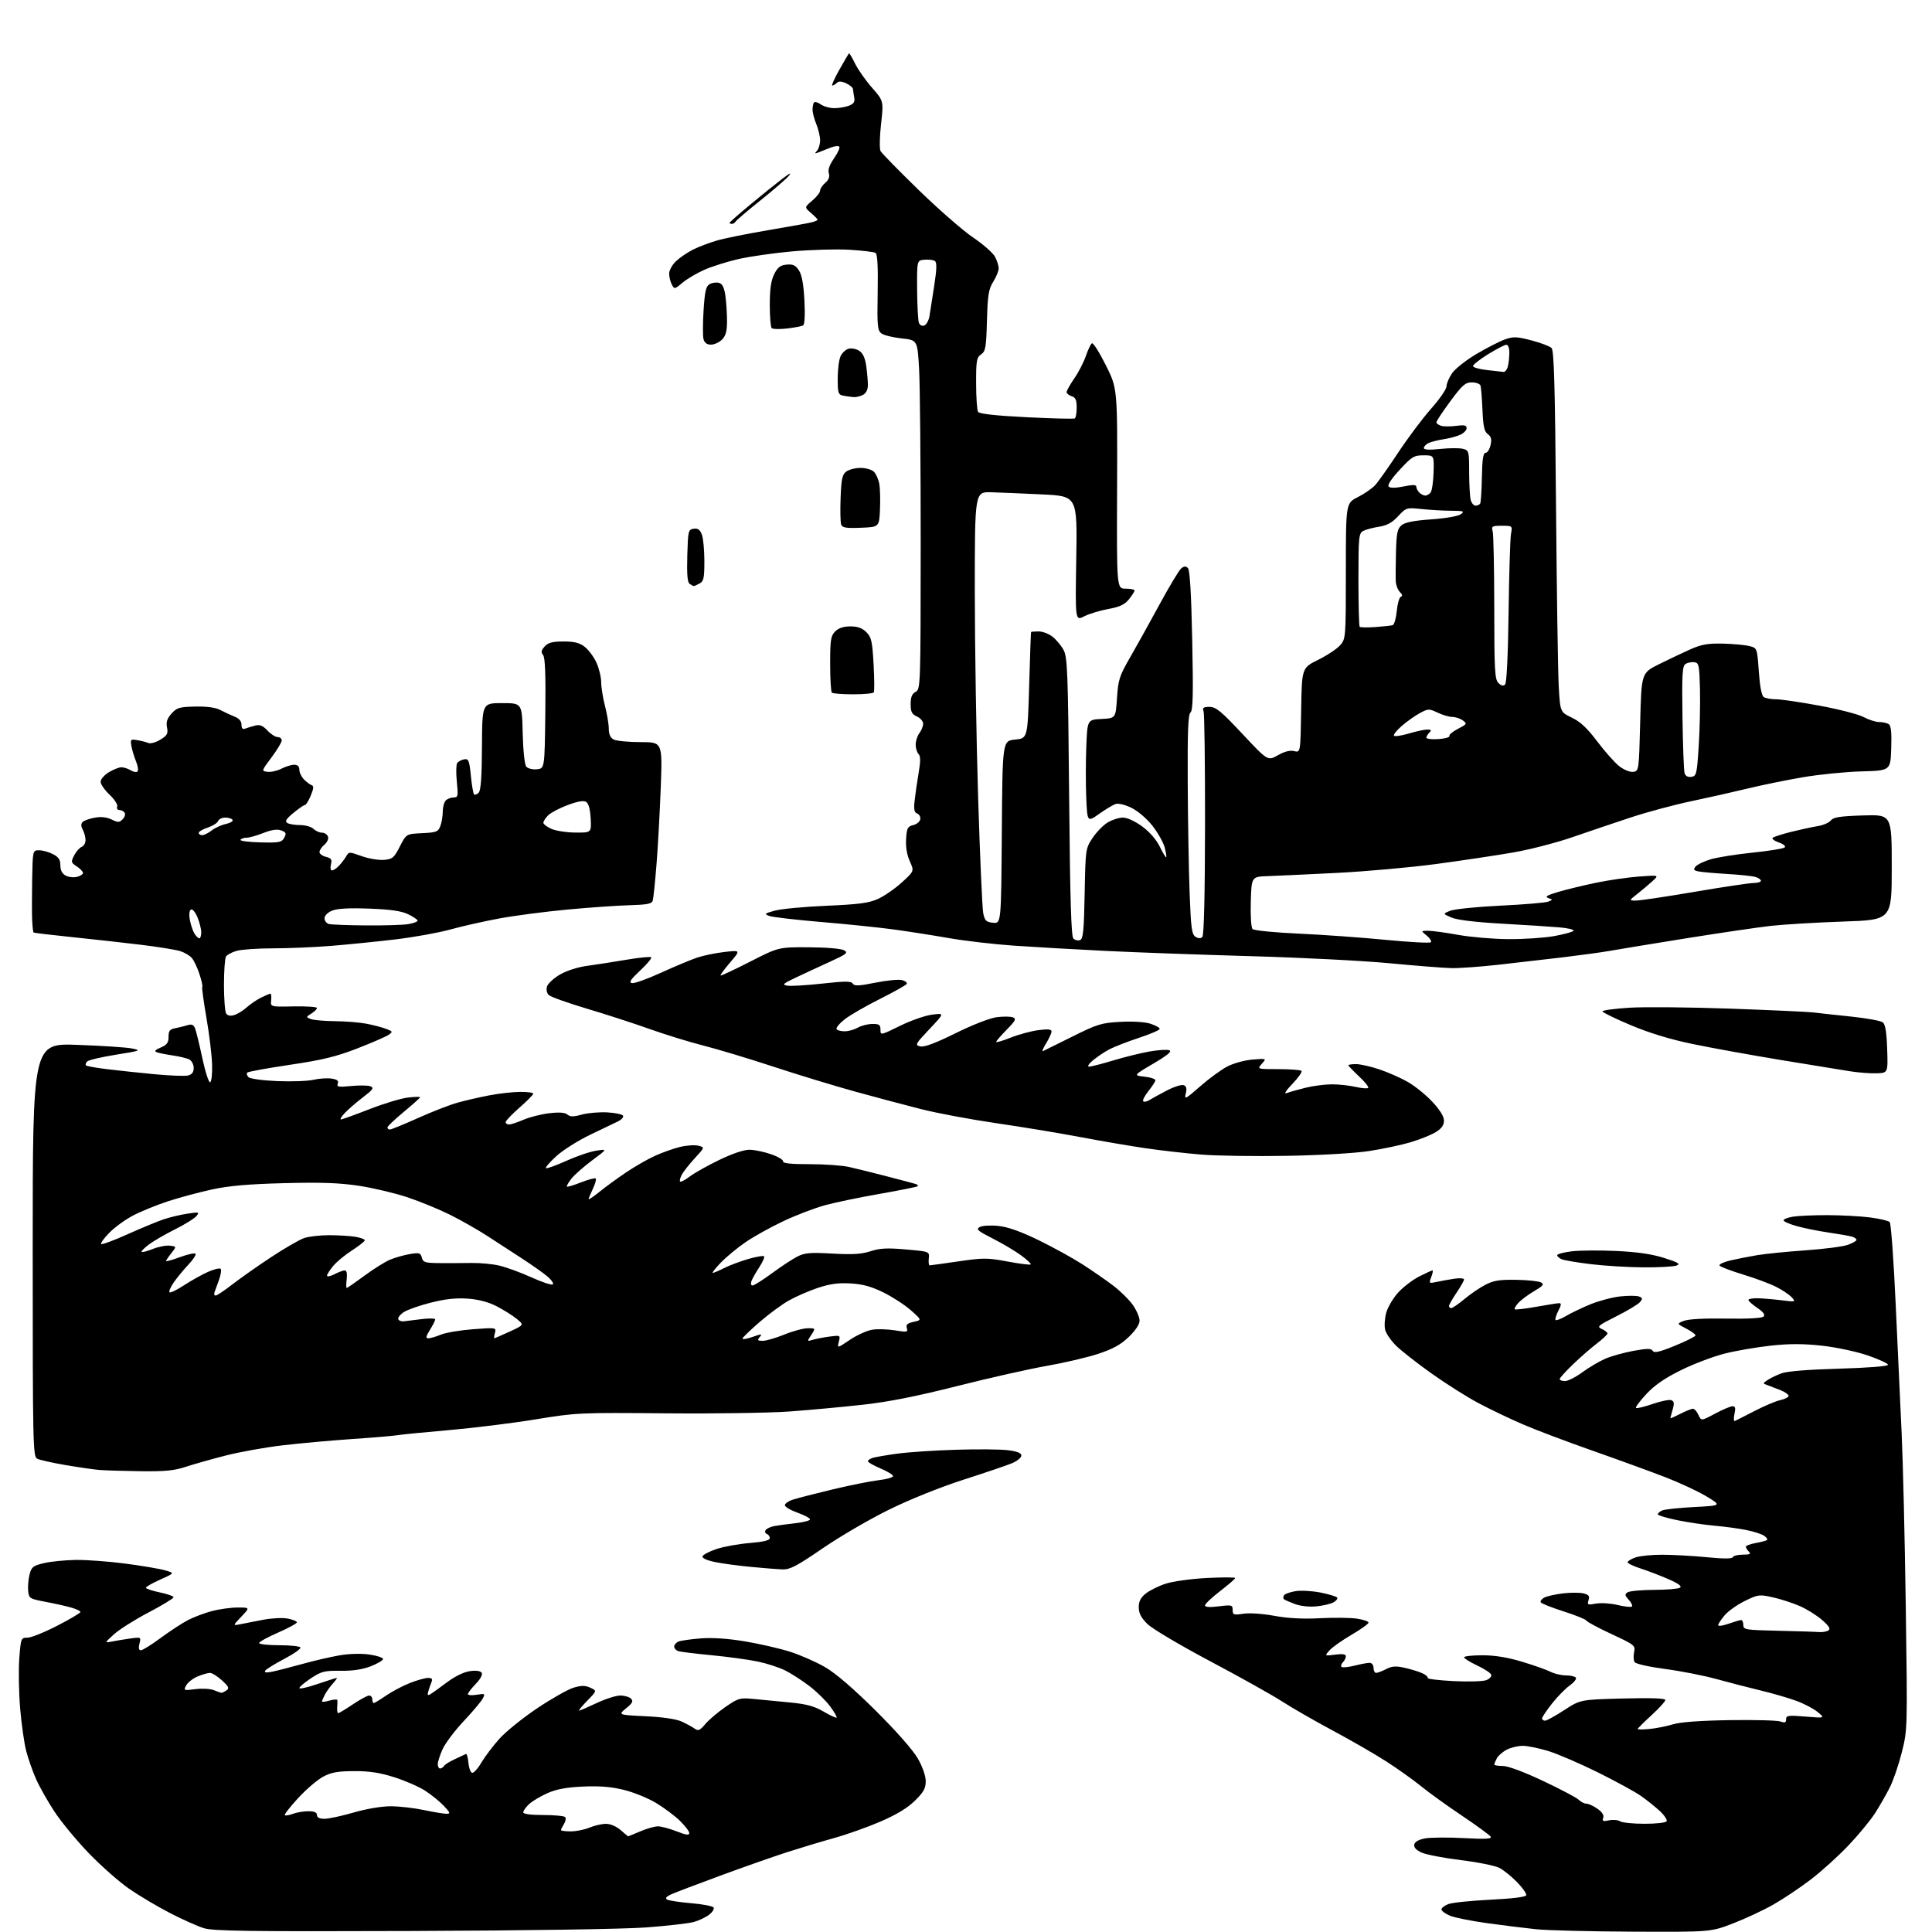 <?xml version="1.0" encoding="UTF-8" standalone="no"?>
<svg 
  version="1.1" 
  xmlns="http://www.w3.org/2000/svg" 
  xmlns:xlink="http://www.w3.org/1999/xlink" 
  xmlns:svg="http://www.w3.org/2000/svg"
  xmlns:rdf="http://www.w3.org/1999/02/22-rdf-syntax-ns#"
  xmlns:cc="http://creativecommons.org/ns#"
  xmlns:dc="http://purl.org/dc/elements/1.1/"
  viewBox="0 0 768 768"
  width="768"
  height="768"
>
<style>svg {background-color: white; }</style>"
<path stroke="none" fill="black" fill-rule="evenodd" d="M163.50,767.60C98.71,767.83 84.74,767.64 81.00,766.47C78.53,765.70 72.46,762.99 67.53,760.44C62.60,757.90 55.32,753.58 51.36,750.84C47.40,748.10 40.18,741.73 35.31,736.68C30.44,731.63 24.28,724.17 21.61,720.09C18.94,716.02 15.66,710.22 14.33,707.20C12.99,704.19 11.24,699.20 10.43,696.11C9.62,693.02 8.53,685.33 8.00,679.00C7.48,672.67 7.33,663.79 7.67,659.25C8.28,651.19 8.35,651.00 10.90,651.01C12.33,651.02 17.66,648.88 22.74,646.26C27.82,643.64 31.98,641.18 31.99,640.79C31.99,640.40 30.31,639.60 28.25,639.02C26.19,638.43 21.58,637.40 18.00,636.73C11.75,635.55 11.49,635.38 11.19,632.35C11.03,630.62 11.28,627.70 11.76,625.85C12.53,622.86 13.16,622.37 17.56,621.35C20.28,620.71 25.96,620.15 30.20,620.10C34.43,620.04 43.21,620.69 49.70,621.54C56.19,622.38 63.30,623.58 65.50,624.20C69.50,625.31 69.50,625.31 63.75,627.88C60.59,629.30 58.00,630.77 58.00,631.15C58.00,631.54 60.48,632.37 63.50,633.00C66.53,633.63 69.00,634.50 69.00,634.94C69.00,635.38 64.52,638.10 59.05,640.98C53.57,643.85 47.38,647.76 45.30,649.67C41.50,653.12 41.50,653.12 44.50,652.53C46.15,652.20 49.44,651.66 51.80,651.33C56.05,650.74 56.10,650.76 55.44,653.36C55.00,655.15 55.18,656.00 56.02,656.00C56.70,656.00 60.24,653.80 63.88,651.10C67.52,648.41 72.39,645.22 74.71,644.02C77.02,642.82 81.30,641.21 84.21,640.43C87.12,639.66 91.73,639.02 94.45,639.01C99.39,639.00 99.39,639.00 95.95,642.63C92.50,646.26 92.50,646.26 95.50,645.66C97.15,645.34 101.24,644.54 104.58,643.89C107.93,643.24 112.32,643.02 114.33,643.40C116.35,643.78 118.00,644.46 118.00,644.91C118.00,645.36 114.62,647.20 110.50,649.00C106.38,650.80 103.00,652.66 103.00,653.14C103.00,653.61 106.57,654.00 110.94,654.00C115.31,654.00 119.13,654.40 119.43,654.88C119.73,655.37 116.85,657.41 113.02,659.42C109.20,661.43 105.78,663.55 105.41,664.14C104.96,664.87 105.83,665.00 108.12,664.54C109.98,664.17 115.33,662.80 120.00,661.50C124.67,660.19 131.43,658.63 135.00,658.02C138.91,657.35 143.65,657.23 146.90,657.71C149.88,658.14 152.28,658.95 152.26,659.50C152.23,660.05 150.02,661.35 147.35,662.38C144.09,663.65 140.16,664.23 135.37,664.17C129.00,664.08 127.74,664.40 123.62,667.13C121.08,668.81 119.00,670.57 119.00,671.03C119.00,671.50 122.23,670.78 126.18,669.44C130.12,668.10 133.57,667.00 133.85,667.00C134.12,667.00 133.43,668.01 132.30,669.25C131.17,670.49 129.74,672.48 129.12,673.68C128.51,674.89 128.00,676.09 128.00,676.36C128.00,676.64 129.35,676.47 131.00,676.00C132.65,675.53 134.05,675.45 134.11,675.82C134.17,676.19 134.14,677.51 134.04,678.75C133.94,679.99 134.13,681.00 134.47,681.00C134.80,681.00 137.42,679.42 140.28,677.50C143.13,675.58 146.04,674.00 146.74,674.00C147.43,674.00 148.00,674.67 148.00,675.50C148.00,676.33 148.26,677.00 148.57,677.00C148.88,677.00 151.08,675.66 153.46,674.03C155.83,672.40 160.09,670.15 162.92,669.03C165.76,667.91 169.01,667.00 170.14,667.00C171.72,667.00 172.04,667.41 171.49,668.75C171.10,669.71 170.53,671.36 170.23,672.41C169.82,673.85 170.03,674.11 171.09,673.47C171.87,673.01 174.84,670.87 177.71,668.72C180.90,666.33 184.43,664.62 186.83,664.30C189.31,663.96 191.01,664.21 191.48,664.97C191.92,665.69 190.96,667.47 189.11,669.38C187.40,671.15 186.00,672.97 186.00,673.43C186.00,673.89 187.58,674.01 189.50,673.69C192.82,673.16 192.94,673.24 191.87,675.24C191.25,676.41 187.85,680.44 184.31,684.20C180.77,687.97 177.02,692.95 175.96,695.27C174.91,697.60 174.03,700.29 174.02,701.25C174.01,702.21 174.42,703.00 174.94,703.00C175.46,703.00 176.16,702.54 176.51,701.98C176.85,701.43 178.79,700.21 180.82,699.29C182.84,698.36 184.81,697.44 185.19,697.24C185.56,697.04 186.01,698.56 186.19,700.61C186.36,702.66 187.01,704.51 187.63,704.72C188.25,704.92 189.91,703.12 191.32,700.72C192.73,698.32 195.98,694.02 198.54,691.16C201.11,688.31 207.88,682.85 213.59,679.03C219.30,675.21 225.78,671.55 227.99,670.88C231.12,669.95 232.59,669.95 234.66,670.89C237.31,672.10 237.31,672.10 233.45,676.05C231.33,678.22 229.87,680.00 230.21,680.00C230.54,680.00 233.67,678.65 237.16,677.00C240.65,675.35 244.87,674.00 246.55,674.00C248.23,674.00 250.16,674.56 250.84,675.24C251.83,676.23 251.43,677.01 248.89,679.09C245.69,681.70 245.69,681.70 256.59,682.23C263.47,682.56 268.79,683.34 271.00,684.35C272.93,685.24 275.25,686.50 276.16,687.17C277.55,688.18 278.23,687.88 280.38,685.33C281.78,683.66 285.38,680.61 288.36,678.55C293.50,675.01 294.10,674.84 299.65,675.37C302.87,675.68 309.35,676.30 314.07,676.76C320.63,677.40 323.74,678.24 327.39,680.38C330.01,681.92 332.34,682.99 332.57,682.77C332.79,682.54 331.63,680.54 329.99,678.31C328.35,676.08 324.65,672.45 321.76,670.24C318.87,668.03 314.54,665.24 312.14,664.04C309.74,662.83 304.79,661.23 301.14,660.47C297.49,659.71 289.32,658.60 283.00,657.99C276.68,657.38 270.71,656.66 269.75,656.38C268.79,656.10 268.00,655.27 268.00,654.54C268.00,653.81 268.79,652.90 269.75,652.53C270.71,652.15 274.70,651.59 278.61,651.28C283.19,650.93 289.42,651.35 296.11,652.47C301.82,653.42 309.88,655.27 314.00,656.57C318.12,657.88 324.43,660.65 328.00,662.72C332.22,665.18 339.27,671.23 348.09,680.00C356.19,688.04 362.96,695.72 364.83,699.00C366.72,702.30 367.98,705.92 367.99,708.04C368.00,710.90 367.17,712.40 363.67,715.83C360.75,718.70 356.32,721.38 350.04,724.09C344.92,726.30 336.63,729.24 331.61,730.64C326.60,732.03 318.23,734.55 313.00,736.23C307.77,737.91 295.85,742.10 286.50,745.54C277.15,748.98 268.25,752.37 266.72,753.07C264.84,753.93 264.34,754.59 265.16,755.10C265.83,755.51 270.13,756.16 274.70,756.55C279.28,756.93 283.31,757.70 283.66,758.26C284.00,758.82 283.21,760.11 281.89,761.13C280.58,762.15 277.84,763.45 275.80,764.02C273.77,764.58 265.22,765.56 256.80,766.19C247.83,766.85 209.23,767.44 163.50,767.60zM649.29,767.87C632.35,767.80 614.90,767.36 610.50,766.89C606.10,766.43 597.38,765.35 591.11,764.48C584.85,763.62 578.21,762.28 576.36,761.51C574.51,760.73 573.00,759.62 573.00,759.03C573.00,758.43 574.24,757.48 575.75,756.90C577.26,756.32 584.76,755.54 592.42,755.17C601.06,754.75 606.48,754.08 606.70,753.40C606.90,752.80 605.27,750.46 603.08,748.21C600.90,745.95 597.72,743.39 596.03,742.52C594.34,741.64 587.45,740.25 580.73,739.43C574.00,738.60 567.01,737.26 565.18,736.45C562.97,735.46 561.97,734.39 562.19,733.25C562.41,732.13 563.92,731.27 566.51,730.79C568.70,730.39 575.63,730.34 581.90,730.67C590.50,731.14 593.12,731.00 592.57,730.12C592.17,729.47 587.05,725.72 581.19,721.79C575.32,717.86 568.05,712.61 565.01,710.14C561.98,707.67 555.78,703.24 551.23,700.30C546.69,697.37 537.11,691.84 529.95,688.01C522.80,684.19 513.70,678.96 509.74,676.40C505.78,673.84 492.85,666.61 481.02,660.34C469.01,653.97 457.99,647.43 456.08,645.53C453.60,643.06 452.67,641.25 452.67,638.91C452.67,636.57 453.44,635.06 455.46,633.45C457.00,632.22 460.56,630.46 463.38,629.54C466.22,628.61 473.51,627.60 479.75,627.28C485.94,626.96 491.00,626.97 491.00,627.29C491.00,627.62 488.30,629.96 485.00,632.50C481.70,635.04 479.00,637.59 479.00,638.17C479.00,638.87 480.87,639.00 484.50,638.54C489.66,637.90 490.00,637.99 490.00,639.99C490.00,641.93 490.38,642.07 494.28,641.48C496.72,641.11 501.98,641.47 506.53,642.31C511.87,643.30 517.85,643.62 524.65,643.27C530.23,642.98 536.87,643.05 539.40,643.43C541.93,643.81 544.00,644.53 544.00,645.02C544.00,645.51 540.96,647.69 537.24,649.86C533.53,652.03 529.59,654.81 528.49,656.05C526.50,658.29 526.50,658.29 530.75,657.74C533.70,657.36 535.00,657.56 535.00,658.40C535.00,659.06 534.47,660.13 533.82,660.78C533.17,661.43 532.92,662.26 533.28,662.61C533.63,662.97 535.94,662.75 538.40,662.13C540.87,661.51 543.59,661.00 544.44,661.00C545.33,661.00 546.00,661.86 546.00,663.00C546.00,664.10 546.47,665.00 547.05,665.00C547.63,665.00 549.41,664.32 551.02,663.49C553.32,662.30 554.89,662.19 558.40,662.98C560.85,663.53 564.00,664.50 565.39,665.13C566.79,665.77 567.74,666.61 567.50,667.00C567.26,667.40 571.86,667.96 577.72,668.26C583.59,668.56 589.46,668.40 590.77,667.90C592.09,667.40 592.99,666.43 592.79,665.74C592.58,665.06 590.07,663.40 587.21,662.06C584.34,660.72 582.00,659.25 582.00,658.81C582.00,658.36 585.26,658.00 589.25,658.00C594.15,657.99 599.25,658.82 605.00,660.55C609.67,661.95 614.77,663.75 616.33,664.55C617.89,665.35 620.67,666.00 622.52,666.00C624.37,666.00 626.14,666.42 626.45,666.92C626.77,667.43 625.64,668.83 623.94,670.04C622.25,671.25 619.09,674.47 616.93,677.21C614.77,679.94 613.00,682.59 613.00,683.09C613.00,683.59 613.53,684.00 614.18,684.00C614.83,684.00 618.25,682.12 621.79,679.81C628.22,675.62 628.22,675.62 645.11,675.18C656.29,674.89 662.00,675.09 662.00,675.77C662.00,676.34 659.52,679.06 656.50,681.83C653.48,684.59 651.00,687.06 651.00,687.30C651.00,687.55 653.14,687.55 655.75,687.29C658.36,687.04 662.52,686.21 665.00,685.45C667.93,684.55 675.79,683.97 687.50,683.78C697.40,683.63 706.51,683.87 707.75,684.32C709.52,684.96 710.00,684.77 710.00,683.43C710.00,681.91 710.86,681.80 717.75,682.37C725.50,683.01 725.50,683.01 722.57,680.57C720.96,679.23 717.09,677.21 713.99,676.08C710.88,674.94 704.55,673.11 699.92,672.00C695.29,670.89 687.37,668.84 682.32,667.45C677.27,666.06 668.06,664.25 661.86,663.44C655.59,662.61 650.24,661.41 649.80,660.73C649.36,660.05 649.26,658.26 649.58,656.75C650.13,654.12 649.77,653.83 640.71,649.62C635.52,647.21 630.99,644.79 630.65,644.24C630.31,643.69 626.20,642.03 621.52,640.54C616.84,639.04 612.77,637.44 612.48,636.96C612.18,636.49 612.81,635.64 613.87,635.07C614.92,634.51 618.28,633.75 621.32,633.39C624.35,633.04 628.03,633.04 629.48,633.40C631.57,633.93 631.98,634.49 631.47,636.09C630.88,637.95 631.13,638.07 634.39,637.46C636.34,637.09 640.23,637.34 643.03,638.01C645.82,638.68 648.38,638.95 648.71,638.62C649.05,638.29 648.48,637.08 647.45,635.95C645.85,634.18 645.79,633.74 647.04,632.95C647.84,632.45 652.55,632.02 657.50,632.00C662.45,631.98 667.09,631.60 667.80,631.14C668.69,630.58 667.28,629.52 663.30,627.77C660.11,626.37 655.14,624.46 652.25,623.53C649.36,622.60 647.00,621.47 647.00,621.02C647.00,620.57 648.42,619.70 650.15,619.10C651.88,618.49 656.72,618.01 660.90,618.03C665.08,618.04 673.00,618.49 678.50,619.02C685.13,619.67 688.61,619.66 688.83,619.00C689.02,618.45 690.79,618.00 692.78,618.00C695.60,618.00 696.13,617.73 695.20,616.80C694.54,616.14 694.00,615.26 694.00,614.85C694.00,614.43 695.69,613.79 697.75,613.41C699.81,613.04 701.87,612.52 702.32,612.26C702.78,612.00 702.33,611.22 701.32,610.52C700.32,609.82 697.02,608.76 694.00,608.17C690.98,607.57 685.35,606.82 681.50,606.49C677.65,606.15 671.01,605.17 666.75,604.30C662.49,603.42 659.00,602.37 659.00,601.96C659.00,601.55 659.79,600.86 660.75,600.43C661.71,599.99 667.42,599.38 673.44,599.07C684.37,598.50 684.37,598.50 678.44,594.89C675.17,592.90 667.77,589.45 662.00,587.21C656.23,584.98 643.15,580.22 632.94,576.63C622.73,573.05 610.21,568.31 605.12,566.10C600.02,563.89 592.15,560.12 587.62,557.71C583.09,555.30 574.70,549.99 568.97,545.91C563.24,541.84 556.92,536.88 554.92,534.89C552.92,532.91 550.99,530.08 550.62,528.61C550.25,527.13 550.43,524.12 551.03,521.91C551.62,519.70 553.74,516.08 555.74,513.87C557.74,511.65 561.52,508.75 564.15,507.42C566.78,506.09 569.16,505.00 569.44,505.00C569.72,505.00 569.50,506.18 568.95,507.63C567.97,510.21 568.02,510.25 571.23,509.55C573.03,509.16 576.19,508.60 578.25,508.29C580.31,507.99 581.99,508.13 581.98,508.62C581.97,509.10 580.62,511.48 578.98,513.90C577.34,516.32 576.00,518.68 576.00,519.15C576.00,519.62 576.41,520.00 576.91,520.00C577.40,520.00 579.73,518.39 582.09,516.43C584.44,514.46 588.19,511.90 590.43,510.73C593.71,509.02 596.10,508.64 602.74,508.75C607.27,508.82 611.70,509.29 612.59,509.79C613.91,510.53 613.42,511.15 609.85,513.24C607.46,514.65 604.64,516.74 603.59,517.90C602.54,519.06 601.88,520.21 602.13,520.46C602.37,520.71 606.16,520.27 610.54,519.49C614.92,518.71 619.07,518.05 619.78,518.03C620.74,518.01 620.66,518.76 619.45,521.09C618.57,522.79 618.09,524.42 618.38,524.72C618.68,525.01 620.57,524.27 622.60,523.08C624.62,521.88 629.03,519.78 632.39,518.41C635.75,517.05 641.05,515.66 644.18,515.33C647.30,515.00 650.61,515.02 651.54,515.38C652.95,515.92 653.01,516.28 651.92,517.60C651.20,518.46 646.99,521.00 642.56,523.23C635.20,526.93 634.69,527.37 636.75,528.30C637.99,528.85 639.00,529.65 639.00,530.07C639.00,530.49 637.09,532.30 634.75,534.08C632.41,535.87 628.14,539.61 625.25,542.38C622.36,545.16 620.00,547.78 620.00,548.22C620.00,548.65 620.95,549.00 622.12,549.00C623.28,549.00 626.39,547.42 629.02,545.49C631.65,543.56 635.76,541.13 638.15,540.10C640.54,539.07 645.59,537.67 649.36,536.98C654.86,535.98 656.37,535.98 656.99,536.99C657.58,537.94 659.71,537.45 665.88,534.92C670.35,533.10 674.00,531.26 674.00,530.83C674.00,530.40 672.31,529.18 670.25,528.11C666.50,526.17 666.50,526.17 669.43,525.04C671.21,524.35 677.73,524.01 686.18,524.16C694.74,524.30 700.40,524.00 701.04,523.36C701.76,522.64 701.00,521.57 698.55,519.91C696.60,518.58 695.01,517.16 695.01,516.75C695.00,516.34 696.69,516.04 698.75,516.08C700.81,516.13 705.08,516.49 708.22,516.88C713.81,517.58 713.91,517.55 712.22,515.69C711.28,514.64 708.48,512.76 706.00,511.52C703.52,510.27 697.58,508.06 692.80,506.61C688.01,505.15 683.85,503.57 683.55,503.08C683.25,502.60 685.14,501.69 687.75,501.07C690.36,500.46 695.20,499.50 698.50,498.95C701.80,498.40 710.49,497.53 717.81,497.02C725.13,496.51 732.67,495.53 734.56,494.84C736.45,494.16 738.00,493.27 738.00,492.87C738.00,492.46 737.21,491.89 736.25,491.60C735.29,491.30 731.12,490.57 727.00,489.97C722.88,489.37 717.14,488.22 714.25,487.41C711.36,486.60 709.00,485.57 709.00,485.10C709.00,484.64 710.69,483.98 712.75,483.64C714.81,483.30 721.00,483.03 726.50,483.04C732.00,483.06 739.59,483.46 743.37,483.95C747.14,484.44 750.66,485.26 751.19,485.79C751.71,486.31 752.78,501.08 753.57,518.62C754.37,536.15 755.43,559.24 755.94,569.93C756.45,580.62 757.19,611.45 757.57,638.43C758.27,687.21 758.26,687.55 756.02,696.50C754.78,701.45 752.63,707.75 751.24,710.50C749.86,713.25 747.23,717.84 745.41,720.70C743.58,723.56 738.81,729.36 734.79,733.59C730.78,737.82 724.00,743.95 719.72,747.21C715.44,750.47 708.75,754.94 704.85,757.15C700.95,759.36 693.78,762.71 688.92,764.58C680.08,768.00 680.08,768.00 649.29,767.87zM249.67,729.97C249.76,729.99 251.93,729.10 254.50,728.00C257.07,726.90 260.24,726.00 261.55,726.00C262.85,726.00 266.19,726.89 268.96,727.99C272.70,729.46 274.00,729.64 274.00,728.69C274.00,727.98 272.31,725.77 270.25,723.77C268.19,721.76 263.90,718.57 260.73,716.67C257.56,714.76 251.80,712.43 247.94,711.49C242.93,710.26 238.28,709.89 231.71,710.19C225.04,710.50 221.13,711.24 217.51,712.86C214.77,714.09 211.51,716.05 210.26,717.22C209.02,718.39 208.00,719.83 208.00,720.42C208.00,721.10 210.93,721.50 215.92,721.50C220.27,721.50 224.19,721.86 224.63,722.30C225.07,722.73 224.88,723.96 224.21,725.03C223.55,726.10 223.00,727.20 223.00,727.49C223.00,727.77 224.75,728.00 226.88,728.00C229.01,728.00 232.37,727.33 234.35,726.50C236.32,725.67 239.28,725.00 240.91,725.00C242.65,725.00 245.05,726.03 246.69,727.47C248.24,728.83 249.58,729.95 249.67,729.97zM653.69,724.98C658.20,724.99 662.16,724.55 662.50,724.00C662.84,723.45 661.63,721.61 659.81,719.92C657.99,718.23 654.59,715.51 652.26,713.88C649.93,712.25 642.24,708.05 635.18,704.55C628.11,701.05 619.29,697.24 615.56,696.09C611.84,694.94 607.24,694.00 605.35,694.00C603.45,694.00 600.59,694.68 598.98,695.51C597.37,696.34 595.60,697.89 595.03,698.94C594.46,700.00 594.00,701.12 594.00,701.43C594.00,701.75 595.53,702.00 597.39,702.00C599.46,702.00 605.73,704.33 613.43,707.97C620.39,711.25 626.77,714.63 627.61,715.47C628.45,716.31 629.83,717.00 630.67,717.00C631.51,717.00 633.48,717.92 635.05,719.04C636.91,720.36 637.70,721.62 637.30,722.65C636.81,723.93 637.23,724.11 639.60,723.61C641.19,723.28 643.17,723.45 644.00,723.99C644.83,724.53 649.19,724.98 653.69,724.98zM128.98,723.00C130.63,723.00 135.85,721.88 140.60,720.50C145.70,719.02 151.73,718.01 155.36,718.02C158.74,718.03 164.65,718.70 168.50,719.52C172.35,720.33 176.37,721.00 177.44,721.00C179.14,721.00 179.02,720.62 176.44,717.87C174.82,716.14 171.47,713.43 169.00,711.83C166.53,710.24 160.99,707.82 156.70,706.47C150.96,704.65 146.73,704.01 140.70,704.05C134.21,704.08 131.64,704.55 128.39,706.30C126.13,707.51 121.68,711.33 118.50,714.78C115.33,718.23 112.95,721.29 113.23,721.56C113.50,721.83 114.94,721.59 116.43,721.03C117.91,720.46 120.68,720.00 122.57,720.00C124.95,720.00 126.00,720.46 126.00,721.50C126.00,722.50 127.00,723.00 128.98,723.00zM88.00,672.92C88.28,672.95 89.17,672.52 90.00,671.97C91.26,671.13 90.97,670.49 88.23,667.98C86.44,666.34 84.29,665.00 83.45,665.00C82.62,665.00 80.41,665.64 78.55,666.42C76.69,667.19 74.65,668.79 74.02,669.96C72.92,672.02 73.02,672.07 77.69,671.46C80.34,671.12 83.62,671.30 85.00,671.86C86.38,672.42 87.72,672.89 88.00,672.92zM723.00,648.77C724.38,648.88 726.09,648.60 726.81,648.14C727.78,647.52 727.15,646.46 724.36,644.01C722.30,642.20 718.33,639.71 715.55,638.48C712.77,637.26 707.94,635.68 704.81,634.98C699.36,633.76 698.88,633.82 693.60,636.41C690.57,637.89 686.95,640.46 685.55,642.13C684.15,643.79 683.00,645.55 683.00,646.03C683.00,646.52 684.86,646.26 687.13,645.46C689.39,644.66 691.64,644.00 692.13,644.00C692.61,644.00 693.00,644.89 693.00,645.97C693.00,647.82 693.84,647.96 706.75,648.25C714.31,648.42 721.62,648.65 723.00,648.77zM523.22,638.56C520.45,638.84 516.92,638.44 514.68,637.61C512.57,636.82 510.61,635.95 510.33,635.66C510.04,635.37 510.07,634.69 510.41,634.15C510.74,633.61 512.76,632.88 514.90,632.52C517.04,632.15 521.55,632.40 524.92,633.06C528.29,633.73 531.28,634.64 531.55,635.08C531.83,635.53 531.13,636.39 530.00,637.00C528.87,637.61 525.82,638.31 523.22,638.56zM311.06,623.86C309.10,623.79 303.45,623.34 298.50,622.87C293.55,622.40 287.11,621.53 284.19,620.93C280.97,620.26 279.03,619.38 279.26,618.67C279.47,618.03 281.94,616.73 284.75,615.78C287.57,614.83 293.50,613.75 297.94,613.38C303.45,612.93 306.00,612.31 306.00,611.44C306.00,610.74 305.47,609.99 304.82,609.77C304.18,609.56 303.96,608.88 304.33,608.27C304.71,607.66 306.26,606.92 307.76,606.64C309.27,606.36 313.09,605.84 316.25,605.49C319.41,605.14 322.00,604.46 322.00,603.97C322.00,603.48 319.75,602.28 317.00,601.31C314.25,600.33 312.00,599.00 312.00,598.34C312.00,597.69 313.46,596.68 315.25,596.11C317.04,595.53 324.12,593.71 331.00,592.06C337.88,590.42 346.09,588.77 349.25,588.40C352.41,588.03 355.00,587.30 355.00,586.78C355.00,586.25 352.75,584.88 350.00,583.72C347.25,582.55 345.00,581.27 345.00,580.87C345.00,580.47 345.86,579.86 346.91,579.53C347.96,579.20 352.35,578.44 356.66,577.85C360.97,577.26 371.44,576.56 379.93,576.30C388.41,576.03 397.75,576.11 400.68,576.48C404.41,576.95 406.00,577.59 406.00,578.62C406.00,579.44 404.32,580.80 402.27,581.66C400.22,582.52 391.56,585.46 383.02,588.20C373.90,591.13 361.72,596.02 353.48,600.07C345.76,603.86 333.86,610.79 327.03,615.48C316.78,622.51 313.99,623.98 311.06,623.86zM55.78,584.83C49.03,584.74 41.70,584.51 39.50,584.33C37.30,584.15 31.23,583.27 26.00,582.38C20.77,581.49 15.71,580.35 14.75,579.84C13.10,578.98 13.00,574.00 13.00,496.82C13.00,414.71 13.00,414.71 30.75,415.35C40.51,415.69 50.30,416.34 52.50,416.79C56.26,417.55 55.88,417.70 46.09,419.26C40.37,420.17 35.22,421.38 34.66,421.94C34.09,422.51 33.88,423.21 34.18,423.52C34.49,423.82 38.28,424.50 42.62,425.02C46.95,425.55 55.45,426.45 61.50,427.03C67.55,427.60 73.51,427.82 74.75,427.52C76.32,427.13 77.00,426.22 77.00,424.52C77.00,423.17 76.21,421.66 75.25,421.16C74.29,420.66 71.30,419.94 68.62,419.55C65.94,419.16 63.08,418.58 62.27,418.27C61.24,417.88 61.72,417.32 63.90,416.40C66.37,415.36 67.00,414.50 67.00,412.16C67.00,409.75 67.49,409.13 69.75,408.71C71.26,408.42 73.45,407.88 74.61,407.51C76.13,407.03 76.94,407.35 77.50,408.67C77.92,409.68 79.23,415.00 80.40,420.50C81.57,426.00 82.98,430.37 83.52,430.22C84.06,430.06 84.42,426.92 84.31,423.22C84.21,419.52 83.20,411.14 82.06,404.59C80.92,398.04 80.18,392.49 80.41,392.26C80.64,392.03 80.13,389.74 79.27,387.17C78.42,384.60 77.06,381.73 76.24,380.79C75.43,379.85 73.35,378.63 71.63,378.08C69.91,377.53 62.88,376.40 56.00,375.56C49.12,374.72 36.79,373.35 28.58,372.51C20.37,371.67 13.51,370.85 13.34,370.67C13.16,370.50 12.92,368.36 12.79,365.93C12.67,363.49 12.67,356.21 12.78,349.75C13.00,338.00 13.00,338.00 15.55,338.00C16.95,338.00 19.43,338.69 21.05,339.53C23.30,340.69 24.00,341.75 24.00,343.99C24.00,345.95 24.70,347.30 26.09,348.05C27.24,348.67 29.27,348.90 30.59,348.57C31.92,348.23 33.00,347.53 33.00,347.00C33.00,346.48 31.89,345.32 30.53,344.42C28.20,342.90 28.14,342.64 29.49,340.02C30.28,338.49 31.62,336.98 32.46,336.65C33.31,336.33 34.00,335.12 34.00,333.97C34.00,332.81 33.51,330.95 32.91,329.83C32.15,328.41 32.13,327.47 32.86,326.74C33.43,326.17 35.61,325.40 37.70,325.03C40.20,324.58 42.48,324.83 44.37,325.77C46.88,327.00 47.44,326.99 48.74,325.69C49.56,324.86 49.93,323.70 49.56,323.10C49.19,322.49 48.25,322.00 47.47,322.00C46.69,322.00 46.30,321.39 46.59,320.63C46.88,319.88 45.52,317.77 43.56,315.91C41.60,314.07 40.00,311.75 40.00,310.77C40.00,309.78 41.46,308.08 43.25,306.99C45.04,305.90 47.29,305.01 48.26,305.00C49.23,305.00 50.90,305.55 51.97,306.21C53.04,306.88 54.25,307.09 54.66,306.67C55.07,306.26 54.82,304.48 54.09,302.71C53.36,300.95 52.54,298.20 52.25,296.62C51.77,293.91 51.91,293.76 54.62,294.23C56.20,294.50 58.17,295.01 59.00,295.36C59.83,295.71 61.95,295.12 63.73,294.03C66.48,292.35 66.88,291.63 66.39,289.19C65.96,287.06 66.42,285.64 68.16,283.68C70.25,281.31 71.27,281.01 77.61,280.87C82.31,280.78 85.71,281.24 87.61,282.25C89.20,283.09 91.74,284.27 93.25,284.87C95.05,285.58 96.00,286.69 96.00,288.09C96.00,289.62 96.44,290.04 97.59,289.60C98.47,289.27 100.25,288.72 101.55,288.40C103.29,287.96 104.55,288.49 106.32,290.40C107.65,291.83 109.47,293.00 110.36,293.00C111.26,293.00 112.00,293.59 112.00,294.32C112.00,295.05 110.17,298.08 107.94,301.07C103.88,306.50 103.88,306.50 106.37,306.81C107.74,306.98 110.22,306.42 111.88,305.56C113.54,304.70 115.82,304.00 116.95,304.00C118.33,304.00 119.00,304.65 119.00,306.00C119.00,307.10 119.84,308.84 120.87,309.87C121.91,310.91 123.28,311.93 123.92,312.14C124.78,312.43 124.67,313.54 123.53,316.27C122.68,318.32 121.63,320.00 121.21,320.00C120.80,320.00 118.74,321.41 116.65,323.14C113.78,325.50 113.17,326.49 114.17,327.13C114.90,327.59 117.22,327.98 119.32,327.98C121.42,327.99 123.82,328.67 124.64,329.50C125.47,330.32 126.96,331.00 127.96,331.00C128.97,331.00 130.05,331.69 130.37,332.53C130.70,333.39 130.10,334.79 128.98,335.75C127.89,336.68 127.00,338.01 127.00,338.70C127.00,339.40 128.16,340.25 129.58,340.61C131.69,341.14 132.05,341.68 131.56,343.63C131.22,344.96 131.41,346.00 131.98,346.00C132.54,346.00 133.79,345.17 134.75,344.16C135.71,343.15 137.00,341.46 137.61,340.41C138.69,338.55 138.84,338.55 143.76,340.32C146.54,341.32 150.51,341.99 152.59,341.82C156.02,341.53 156.63,341.02 158.94,336.50C161.50,331.50 161.50,331.50 167.79,331.20C173.47,330.93 174.18,330.66 175.04,328.39C175.57,327.00 176.00,324.41 176.00,322.63C176.00,320.86 176.54,318.86 177.20,318.20C177.86,317.54 179.26,317.00 180.32,317.00C182.07,317.00 182.18,316.46 181.60,310.75C181.25,307.31 181.31,303.98 181.73,303.35C182.16,302.72 183.40,302.04 184.49,301.85C186.27,301.54 186.56,302.24 187.17,308.34C187.54,312.11 188.12,315.45 188.44,315.78C188.77,316.10 189.59,315.81 190.27,315.13C191.14,314.26 191.53,308.90 191.59,296.70C191.68,279.50 191.68,279.50 199.59,279.50C207.50,279.50 207.50,279.50 207.78,291.44C207.95,298.43 208.54,303.94 209.20,304.74C209.83,305.50 211.69,305.97 213.41,305.80C216.50,305.50 216.50,305.50 216.77,283.63C216.96,268.17 216.70,261.34 215.88,260.36C214.98,259.28 215.13,258.52 216.52,256.98C217.91,255.45 219.60,255.00 224.02,255.00C228.37,255.00 230.39,255.52 232.49,257.17C234.01,258.37 236.08,261.18 237.10,263.42C238.12,265.66 238.97,269.17 238.98,271.20C238.99,273.24 239.68,277.49 240.50,280.66C241.33,283.83 242.00,287.88 242.00,289.67C242.00,291.87 242.63,293.27 243.93,293.96C245.00,294.53 249.79,295.00 254.59,295.00C263.32,295.00 263.32,295.00 262.67,312.75C262.31,322.51 261.55,336.35 260.98,343.50C260.41,350.65 259.73,357.20 259.47,358.05C259.09,359.28 257.14,359.65 250.25,359.84C245.44,359.97 234.30,360.74 225.50,361.57C216.70,362.39 204.55,363.98 198.50,365.10C192.45,366.22 183.68,368.20 179.00,369.49C174.32,370.79 164.43,372.57 157.00,373.45C149.57,374.33 138.10,375.48 131.50,376.01C124.90,376.54 114.55,376.98 108.49,376.98C102.44,376.99 95.95,377.44 94.06,377.98C92.18,378.52 90.28,379.53 89.84,380.23C89.39,380.93 89.03,386.00 89.03,391.50C89.03,397.00 89.42,402.11 89.89,402.86C90.46,403.75 91.55,403.97 93.13,403.49C94.43,403.10 96.62,401.75 98.00,400.50C99.38,399.25 101.94,397.50 103.70,396.61C105.46,395.73 107.17,395.00 107.49,395.00C107.81,395.00 107.95,396.18 107.79,397.62C107.50,400.25 107.50,400.25 116.75,400.06C121.84,399.96 126.00,400.25 126.00,400.70C126.00,401.15 124.99,402.15 123.77,402.91C121.59,404.27 121.58,404.33 123.52,405.08C124.61,405.51 128.93,405.89 133.11,405.93C137.30,405.97 142.93,406.42 145.61,406.93C148.30,407.44 151.81,408.36 153.42,408.97C156.19,410.02 156.24,410.14 154.42,411.39C153.36,412.11 147.77,414.54 142.00,416.78C133.67,420.02 128.12,421.37 115.23,423.28C106.28,424.61 98.66,426.00 98.30,426.37C97.93,426.73 98.15,427.55 98.78,428.18C99.43,428.83 104.39,429.51 110.21,429.75C115.87,429.99 122.33,429.76 124.57,429.24C126.81,428.72 130.04,428.50 131.75,428.75C134.05,429.09 134.70,429.61 134.27,430.75C133.76,432.07 134.52,432.21 139.59,431.71C142.84,431.38 146.30,431.44 147.28,431.83C148.77,432.43 148.28,433.14 144.28,436.19C141.65,438.20 138.41,441.00 137.08,442.42C135.74,443.84 135.04,445.00 135.52,445.00C136.00,445.00 141.05,443.18 146.76,440.95C152.46,438.72 159.35,436.63 162.06,436.31C164.78,435.98 167.00,435.92 167.00,436.17C167.00,436.42 164.08,439.04 160.50,442.00C156.93,444.96 154.00,447.74 154.00,448.19C154.00,448.63 154.45,449.00 154.99,449.00C155.54,449.00 160.53,446.96 166.08,444.47C171.62,441.97 178.71,439.22 181.83,438.34C184.95,437.47 190.65,436.15 194.50,435.42C198.35,434.68 203.86,434.06 206.75,434.04C209.64,434.02 211.99,434.34 211.99,434.75C211.98,435.16 209.51,437.67 206.49,440.31C203.47,442.96 201.00,445.55 201.00,446.06C201.00,446.58 201.62,447.00 202.37,447.00C203.13,447.00 205.72,446.15 208.12,445.11C210.53,444.07 215.11,442.91 218.30,442.53C222.28,442.06 224.56,442.22 225.56,443.05C226.69,443.99 227.96,443.99 231.26,443.07C233.59,442.42 238.16,442.02 241.42,442.19C244.68,442.36 247.50,442.98 247.69,443.57C247.89,444.16 247.02,445.12 245.77,445.72C244.52,446.31 239.54,448.70 234.71,451.03C229.87,453.35 223.80,457.18 221.21,459.53C218.62,461.88 216.74,464.05 217.03,464.34C217.31,464.64 220.91,463.36 225.03,461.49C229.14,459.63 234.53,457.79 237.00,457.41C241.50,456.72 241.50,456.72 235.43,461.23C232.09,463.71 228.37,466.99 227.16,468.52C225.96,470.05 225.14,471.48 225.36,471.69C225.57,471.90 228.11,471.14 231.00,470.00C233.89,468.86 236.51,468.17 236.81,468.48C237.11,468.78 236.60,470.61 235.68,472.55C234.76,474.48 234.00,476.33 234.00,476.65C234.00,476.98 235.91,475.69 238.25,473.80C240.59,471.90 245.35,468.43 248.83,466.08C252.31,463.73 257.49,460.76 260.33,459.47C263.17,458.18 267.63,456.59 270.23,455.95C272.83,455.30 276.13,455.07 277.57,455.43C280.18,456.08 280.18,456.08 276.20,460.40C274.01,462.77 271.69,465.71 271.03,466.94C270.38,468.17 270.07,469.40 270.35,469.69C270.64,469.97 272.36,469.07 274.18,467.68C276.01,466.29 281.30,463.32 285.95,461.08C291.13,458.57 295.77,457.02 297.95,457.04C299.90,457.07 303.75,457.86 306.50,458.82C309.25,459.77 311.40,461.05 311.29,461.67C311.14,462.44 314.39,462.79 321.79,462.78C327.68,462.77 334.75,463.27 337.50,463.89C340.25,464.50 347.00,466.17 352.50,467.60C358.00,469.02 363.13,470.38 363.89,470.62C364.66,470.85 365.07,471.27 364.80,471.54C364.53,471.80 357.83,473.15 349.90,474.54C341.98,475.92 332.12,477.96 328.00,479.08C323.88,480.20 316.39,483.06 311.38,485.44C306.36,487.81 299.61,491.56 296.38,493.78C293.14,495.99 288.72,499.65 286.55,501.90C284.37,504.16 282.93,506.00 283.34,506.00C283.75,506.00 285.76,505.14 287.82,504.09C289.88,503.04 294.17,501.43 297.35,500.50C300.54,499.57 303.41,499.07 303.72,499.39C304.04,499.70 303.18,501.66 301.83,503.73C300.47,505.80 299.07,508.29 298.71,509.25C298.34,510.25 298.53,511.00 299.16,511.00C299.76,511.00 303.24,508.81 306.88,506.13C310.52,503.45 315.06,500.46 316.97,499.49C319.89,498.00 322.08,497.82 330.92,498.32C338.91,498.77 342.51,498.55 346.07,497.38C349.78,496.17 352.69,496.02 360.12,496.68C369.50,497.50 369.50,497.50 369.21,500.25C369.05,501.76 369.20,503.00 369.53,503.00C369.86,503.00 375.00,502.29 380.96,501.42C390.89,499.97 392.49,499.97 400.50,501.47C405.30,502.37 409.44,502.89 409.71,502.63C409.97,502.36 408.23,500.72 405.84,498.98C403.45,497.24 398.38,494.23 394.56,492.30C388.63,489.29 387.89,488.64 389.45,487.77C390.46,487.20 393.74,487.00 396.83,487.32C400.62,487.71 405.67,489.50 412.74,492.93C418.44,495.70 426.34,500.05 430.30,502.59C434.26,505.14 439.81,508.98 442.64,511.14C445.47,513.30 448.95,516.77 450.39,518.84C451.82,520.91 453.00,523.67 453.00,524.98C453.00,526.46 451.39,528.88 448.68,531.48C445.46,534.57 442.37,536.27 436.43,538.21C432.07,539.63 422.88,541.78 416.00,542.98C409.12,544.18 393.15,547.78 380.50,550.98C364.35,555.06 353.18,557.28 343.00,558.40C335.02,559.29 321.98,560.49 314.00,561.08C306.02,561.66 283.75,562.00 264.50,561.82C230.38,561.51 229.08,561.57 213.00,564.21C203.93,565.70 188.40,567.63 178.50,568.49C168.60,569.35 159.38,570.26 158.00,570.51C156.62,570.77 148.63,571.45 140.22,572.02C131.82,572.59 119.31,573.72 112.42,574.53C105.53,575.33 95.30,577.17 89.70,578.60C84.09,580.03 76.93,582.06 73.78,583.10C69.26,584.60 65.50,584.96 55.78,584.83zM681.77,561.94C684.80,560.32 687.93,559.00 688.72,559.00C689.81,559.00 689.99,559.75 689.47,562.12C689.10,563.83 689.17,565.07 689.64,564.86C690.12,564.65 693.65,562.86 697.50,560.87C701.35,558.88 705.96,556.93 707.75,556.55C709.54,556.16 711.00,555.40 711.00,554.87C711.00,554.34 709.54,553.31 707.75,552.60C705.96,551.88 703.63,550.99 702.58,550.61C700.68,549.94 700.68,549.91 702.58,548.62C703.63,547.90 706.08,546.71 708.00,545.97C710.26,545.10 718.40,544.43 731.00,544.07C742.63,543.73 750.50,543.11 750.50,542.52C750.50,541.99 746.85,540.31 742.40,538.79C737.85,537.24 729.84,535.54 724.15,534.92C716.76,534.12 711.25,534.11 703.88,534.92C698.32,535.52 690.11,536.93 685.63,538.06C681.16,539.18 673.38,542.12 668.34,544.60C661.88,547.77 657.80,550.58 654.49,554.11C651.91,556.87 650.04,559.37 650.33,559.67C650.63,559.96 653.58,559.26 656.89,558.12C660.21,556.97 663.57,556.28 664.37,556.59C665.49,557.02 665.62,557.85 664.91,560.32C664.41,562.06 664.00,563.61 664.00,563.76C664.00,563.92 665.78,563.13 667.96,562.02C670.14,560.91 672.40,560.00 672.98,560.00C673.57,560.00 674.54,561.10 675.15,562.44C676.27,564.88 676.27,564.88 681.77,561.94zM337.85,532.60C340.64,530.72 344.63,528.92 346.71,528.58C348.79,528.25 352.87,528.37 355.77,528.84C360.56,529.63 360.99,529.55 360.48,527.94C360.05,526.58 360.66,526.01 363.19,525.46C366.46,524.74 366.46,524.74 362.10,520.87C359.70,518.74 354.79,515.55 351.19,513.77C346.34,511.39 342.92,510.45 338.07,510.18C333.21,509.90 329.81,510.37 325.00,511.99C321.43,513.19 316.25,515.45 313.50,517.02C310.75,518.58 305.57,522.40 302.00,525.49C298.43,528.58 295.35,531.53 295.17,532.04C294.99,532.55 296.73,532.30 299.04,531.48C302.77,530.17 303.10,530.17 302.00,531.50C300.95,532.76 301.14,533.00 303.21,533.00C304.55,533.00 308.42,531.88 311.81,530.50C315.19,529.12 319.37,528.00 321.10,528.00C324.23,528.00 324.23,528.00 322.49,530.65C320.77,533.28 320.78,533.29 323.13,532.58C324.43,532.19 327.44,531.61 329.80,531.30C334.05,530.74 334.10,530.76 333.44,533.37C332.78,536.01 332.78,536.01 337.85,532.60zM170.30,532.00C171.10,532.00 173.32,531.35 175.23,530.55C177.15,529.75 182.90,528.78 188.01,528.39C197.20,527.70 197.31,527.72 196.75,529.84C196.44,531.03 196.32,532.00 196.47,532.00C196.63,532.00 199.37,530.81 202.56,529.35C208.35,526.69 208.35,526.69 205.43,524.29C203.82,522.97 200.25,520.72 197.50,519.30C194.17,517.57 190.32,516.55 185.94,516.23C181.31,515.90 177.01,516.36 171.26,517.82C166.78,518.95 161.96,520.64 160.53,521.58C159.10,522.51 158.10,523.78 158.32,524.39C158.54,525.00 159.57,525.38 160.61,525.23C161.65,525.09 164.86,524.69 167.75,524.35C170.64,524.00 173.00,524.07 173.00,524.49C173.00,524.92 172.06,526.78 170.92,528.63C169.27,531.30 169.14,532.00 170.30,532.00zM85.72,515.00C86.23,515.00 89.16,513.05 92.24,510.66C95.31,508.28 102.25,503.39 107.66,499.81C113.07,496.24 119.03,492.79 120.90,492.15C122.77,491.52 127.27,491.00 130.90,491.01C134.53,491.02 139.19,491.30 141.25,491.64C143.31,491.98 145.00,492.61 145.00,493.03C145.00,493.45 142.75,495.23 140.00,497.00C137.25,498.76 133.88,501.54 132.50,503.18C131.13,504.82 130.00,506.58 130.00,507.10C130.00,507.62 131.33,507.36 132.95,506.53C134.57,505.69 136.42,505.00 137.06,505.00C137.80,505.00 138.07,506.28 137.81,508.50C137.59,510.43 137.59,512.00 137.83,512.00C138.06,512.00 141.24,509.80 144.88,507.11C148.52,504.41 153.12,501.54 155.10,500.72C157.08,499.90 160.60,498.91 162.92,498.51C166.68,497.88 167.19,498.03 167.69,499.93C168.19,501.83 168.98,502.06 174.87,502.10C178.52,502.13 184.20,502.10 187.50,502.05C190.80,501.99 195.75,502.46 198.50,503.10C201.25,503.74 207.00,505.84 211.27,507.78C215.54,509.71 219.37,510.96 219.77,510.56C220.17,510.15 219.15,508.69 217.50,507.32C215.85,505.94 211.35,502.77 207.50,500.27C203.65,497.76 197.43,493.72 193.67,491.28C189.91,488.85 183.30,485.08 178.96,482.92C174.63,480.76 167.03,477.63 162.09,475.98C157.14,474.32 148.45,472.25 142.79,471.39C134.98,470.20 127.80,469.94 113.00,470.32C98.76,470.69 90.99,471.37 84.22,472.84C79.11,473.95 71.24,476.07 66.72,477.55C62.20,479.03 55.98,481.57 52.89,483.19C49.80,484.81 45.56,487.89 43.45,490.05C41.35,492.20 39.89,494.22 40.20,494.53C40.51,494.84 45.21,493.11 50.63,490.67C56.06,488.23 62.52,485.56 65.00,484.72C67.47,483.88 71.75,482.86 74.50,482.45C79.17,481.75 79.40,481.81 78.06,483.43C77.26,484.39 73.44,486.75 69.56,488.69C65.68,490.63 61.01,493.34 59.18,494.71C57.36,496.08 56.07,497.40 56.31,497.64C56.55,497.89 58.57,497.36 60.79,496.47C63.01,495.58 66.04,495.00 67.52,495.18C70.20,495.50 70.20,495.50 68.10,498.16C66.95,499.62 66.00,501.03 66.00,501.29C66.00,501.55 68.48,500.85 71.52,499.74C74.55,498.62 77.34,498.00 77.70,498.37C78.07,498.74 76.78,500.72 74.84,502.77C72.90,504.82 70.29,507.99 69.05,509.81C67.80,511.63 67.05,513.38 67.38,513.71C67.70,514.04 70.34,512.76 73.23,510.87C76.13,508.98 80.42,506.59 82.76,505.56C85.10,504.53 87.33,503.99 87.70,504.37C88.08,504.74 87.78,506.73 87.05,508.78C86.32,510.82 85.51,513.06 85.25,513.75C85.00,514.44 85.21,515.00 85.72,515.00zM653.50,503.80C647.45,503.77 638.00,503.20 632.50,502.54C627.00,501.88 621.71,500.99 620.75,500.56C619.79,500.13 619.00,499.42 619.00,498.96C619.00,498.51 621.56,497.82 624.68,497.43C627.80,497.04 635.79,496.97 642.43,497.28C650.83,497.67 656.63,498.51 661.50,500.05C667.10,501.82 668.10,502.43 666.50,503.06C665.40,503.50 659.55,503.83 653.50,503.80zM511.50,459.46C498.85,459.69 483.55,459.46 477.50,458.96C471.45,458.47 461.55,457.34 455.50,456.46C449.45,455.58 437.75,453.58 429.50,452.02C421.25,450.45 406.18,447.96 396.00,446.48C385.82,445.00 372.32,442.47 366.00,440.86C359.68,439.26 347.98,436.14 340.00,433.94C332.02,431.75 317.40,427.29 307.50,424.04C297.60,420.78 285.00,416.99 279.50,415.60C274.00,414.21 264.46,411.27 258.30,409.07C252.15,406.87 240.90,403.22 233.30,400.96C225.71,398.70 218.89,396.26 218.15,395.54C217.34,394.75 217.06,393.38 217.46,392.11C217.83,390.96 220.13,388.84 222.57,387.41C225.15,385.90 229.63,384.45 233.25,383.96C236.69,383.50 243.73,382.41 248.89,381.53C254.05,380.66 258.55,380.21 258.87,380.54C259.20,380.86 257.22,383.23 254.48,385.79C250.63,389.40 249.89,390.53 251.24,390.80C252.20,390.99 257.37,389.14 262.74,386.68C268.11,384.23 274.56,381.53 277.08,380.68C279.60,379.83 284.53,378.81 288.04,378.42C294.42,377.69 294.42,377.69 290.26,382.56C287.97,385.24 286.25,387.58 286.43,387.77C286.62,387.95 291.88,385.49 298.13,382.30C309.50,376.50 309.50,376.50 321.50,376.56C328.41,376.59 334.35,377.09 335.50,377.74C337.28,378.74 336.64,379.25 329.50,382.50C325.10,384.51 319.02,387.33 316.00,388.77C311.17,391.08 310.80,391.45 313.00,391.82C314.38,392.05 320.61,391.67 326.86,390.99C336.02,389.98 338.37,389.98 339.00,391.01C339.63,392.02 341.42,391.95 347.95,390.63C352.43,389.73 357.20,389.26 358.54,389.60C359.89,389.94 360.73,390.63 360.42,391.14C360.10,391.64 355.27,394.35 349.67,397.16C344.08,399.96 337.81,403.58 335.75,405.21C333.68,406.84 332.24,408.59 332.55,409.09C332.86,409.59 334.33,409.98 335.81,409.96C337.29,409.95 339.62,409.29 341.00,408.50C342.38,407.71 344.96,407.05 346.75,407.04C349.49,407.01 350.00,407.36 350.00,409.31C350.00,411.59 350.09,411.57 357.75,407.80C362.01,405.70 367.75,403.69 370.50,403.34C375.50,402.70 375.50,402.70 369.50,409.05C363.84,415.03 363.63,415.43 365.82,415.95C367.42,416.33 371.78,414.71 379.82,410.73C386.55,407.40 393.49,404.70 396.19,404.35C398.78,404.02 401.67,404.04 402.62,404.41C404.09,404.97 403.72,405.71 400.17,409.32C397.88,411.66 396.00,413.84 396.00,414.17C396.00,414.50 398.59,413.74 401.75,412.48C404.91,411.22 409.86,409.88 412.75,409.50C416.60,409.00 418.00,409.14 418.00,410.04C418.00,410.71 417.02,412.84 415.83,414.77C414.64,416.70 414.08,418.09 414.58,417.85C415.09,417.62 420.37,415.00 426.33,412.03C436.27,407.08 437.84,406.60 445.45,406.20C450.42,405.94 455.21,406.24 457.37,406.96C459.37,407.62 461.00,408.53 461.00,409.00C461.00,409.46 457.29,411.06 452.75,412.56C448.21,414.05 442.93,416.11 441.00,417.12C439.07,418.13 436.15,420.09 434.50,421.48C432.73,422.96 432.09,423.99 432.95,424.00C433.75,424.00 438.02,422.91 442.45,421.57C446.88,420.23 453.36,418.63 456.86,418.00C460.36,417.38 463.95,417.15 464.83,417.49C465.97,417.93 464.13,419.47 458.47,422.80C450.50,427.50 450.50,427.50 455.00,428.00C457.48,428.27 459.41,428.95 459.30,429.50C459.19,430.05 457.91,431.99 456.45,433.82C455.00,435.64 454.09,437.43 454.45,437.78C454.80,438.13 455.89,437.93 456.87,437.31C457.84,436.70 460.98,434.99 463.82,433.50C466.67,432.01 469.69,431.05 470.53,431.37C471.64,431.80 471.86,432.70 471.36,434.71C470.72,437.23 471.20,437.00 477.08,431.84C480.61,428.74 485.48,425.18 487.90,423.93C490.32,422.67 494.82,421.44 497.90,421.19C503.50,420.74 503.50,420.74 501.60,422.87C499.69,425.00 499.69,425.00 508.18,425.00C512.85,425.00 516.98,425.31 517.36,425.69C517.73,426.07 516.12,428.38 513.77,430.83C511.10,433.62 510.25,435.00 511.50,434.52C512.60,434.09 515.98,433.13 519.00,432.39C522.02,431.64 526.75,431.04 529.50,431.04C532.25,431.04 536.47,431.50 538.88,432.06C541.29,432.61 543.54,432.79 543.88,432.46C544.21,432.12 542.58,430.06 540.24,427.89C537.91,425.71 536.00,423.72 536.00,423.46C536.00,423.21 537.36,423.00 539.03,423.00C540.70,423.00 544.86,423.94 548.28,425.08C551.70,426.23 556.80,428.47 559.60,430.07C562.41,431.67 566.80,435.21 569.35,437.95C572.38,441.18 574.00,443.81 574.00,445.47C574.00,447.28 573.05,448.61 570.75,450.03C568.96,451.13 564.52,452.92 560.87,454.02C557.23,455.12 549.80,456.70 544.37,457.54C538.59,458.43 524.97,459.23 511.50,459.46zM746.00,426.65C743.52,426.74 738.80,426.38 735.50,425.86C732.20,425.34 719.83,423.33 708.00,421.38C696.17,419.43 680.42,416.58 673.00,415.04C663.99,413.18 655.76,410.68 648.25,407.52C642.06,404.92 637.00,402.45 637.00,402.03C637.00,401.60 641.84,400.95 647.75,400.58C653.66,400.21 671.69,400.38 687.81,400.95C703.93,401.53 718.78,402.21 720.81,402.46C722.84,402.72 729.56,403.45 735.74,404.09C741.92,404.74 747.63,405.77 748.42,406.38C749.45,407.18 749.95,410.22 750.18,417.00C750.50,426.50 750.50,426.50 746.00,426.65zM577.00,384.84C573.98,384.78 562.95,383.91 552.50,382.92C542.05,381.92 517.30,380.65 497.50,380.10C477.70,379.54 451.60,378.60 439.50,378.00C427.40,377.41 410.98,376.46 403.00,375.91C395.02,375.35 383.55,374.02 377.50,372.96C371.45,371.90 361.74,370.37 355.91,369.56C350.09,368.75 336.94,367.39 326.70,366.53C316.46,365.67 307.05,364.58 305.79,364.10C303.71,363.32 303.92,363.12 308.00,361.99C310.48,361.31 319.70,360.43 328.50,360.06C341.40,359.50 345.37,358.98 349.00,357.34C351.48,356.22 355.73,353.28 358.47,350.80C363.43,346.29 363.43,346.29 361.65,342.34C360.51,339.80 359.99,336.64 360.19,333.49C360.46,329.20 360.81,328.51 362.99,328.00C364.37,327.68 365.64,326.64 365.82,325.70C366.00,324.76 365.45,323.73 364.61,323.40C363.41,322.94 363.18,321.76 363.59,318.16C363.87,315.59 364.59,310.65 365.18,307.18C365.97,302.54 365.95,300.55 365.13,299.73C364.51,299.11 364.00,297.43 364.00,295.99C364.00,294.56 364.66,292.51 365.47,291.44C366.28,290.37 366.95,288.70 366.97,287.73C366.99,286.75 365.88,285.44 364.50,284.82C362.47,283.89 362.00,282.96 362.00,279.87C362.00,277.11 362.54,275.78 363.98,275.01C365.92,273.97 365.96,272.73 365.99,216.22C366.00,184.48 365.72,153.26 365.36,146.85C364.71,135.20 364.71,135.20 358.45,134.53C355.01,134.16 351.39,133.27 350.41,132.56C348.81,131.38 348.65,129.68 348.89,116.23C349.07,105.98 348.80,101.00 348.04,100.53C347.43,100.15 342.74,99.59 337.64,99.28C332.53,98.98 322.31,99.27 314.92,99.93C307.54,100.59 297.86,101.98 293.40,103.01C288.95,104.04 282.87,105.97 279.90,107.29C276.93,108.61 273.06,110.90 271.31,112.38C268.21,115.00 268.08,115.03 267.06,113.11C266.48,112.02 266.00,110.06 266.00,108.75C266.00,107.44 267.24,105.21 268.75,103.80C270.26,102.38 273.31,100.31 275.53,99.20C277.75,98.09 282.02,96.47 285.03,95.60C288.04,94.73 297.17,92.89 305.32,91.51C313.47,90.13 321.23,88.73 322.57,88.39C323.91,88.06 325.00,87.59 325.00,87.34C325.00,87.10 323.82,85.89 322.37,84.65C319.75,82.39 319.75,82.39 322.87,79.76C324.59,78.31 326.00,76.53 326.00,75.79C326.00,75.05 326.92,73.65 328.06,72.68C329.45,71.49 329.90,70.27 329.47,68.89C329.04,67.54 329.73,65.56 331.56,62.91C333.07,60.74 333.99,58.65 333.61,58.28C333.23,57.90 331.70,58.08 330.21,58.67C328.72,59.27 326.60,60.10 325.50,60.52C323.86,61.16 323.72,61.06 324.75,59.95C325.44,59.21 326.00,57.33 326.00,55.77C326.00,54.21 325.32,51.32 324.50,49.35C323.68,47.37 323.00,44.76 323.00,43.54C323.00,42.33 323.28,41.05 323.63,40.70C323.98,40.35 325.20,40.73 326.35,41.54C327.50,42.34 329.89,43.00 331.66,43.00C333.42,43.00 336.02,42.56 337.43,42.03C339.37,41.29 339.89,40.50 339.57,38.78C339.34,37.52 339.12,36.01 339.07,35.41C339.03,34.81 337.81,33.78 336.35,33.11C334.50,32.27 333.38,32.22 332.65,32.95C332.07,33.53 331.26,34.00 330.85,34.00C330.44,34.00 331.70,31.19 333.64,27.75C335.58,24.31 337.31,21.36 337.47,21.20C337.64,21.03 338.71,22.83 339.86,25.20C341.01,27.56 344.04,31.89 346.60,34.81C351.26,40.12 351.26,40.12 350.23,49.31C349.66,54.36 349.57,59.20 350.03,60.04C350.48,60.89 357.31,67.87 365.20,75.54C373.09,83.22 382.82,91.71 386.83,94.41C390.83,97.11 394.76,100.57 395.56,102.11C396.35,103.64 397.00,105.71 397.00,106.70C396.99,107.69 396.02,110.08 394.83,112.00C392.98,114.98 392.61,117.30 392.33,127.50C392.03,138.16 391.78,139.65 390.00,140.87C388.22,142.09 388.00,143.36 388.02,152.37C388.02,157.94 388.38,163.04 388.80,163.71C389.32,164.52 395.60,165.22 408.03,165.85C418.19,166.36 426.84,166.58 427.25,166.33C427.66,166.08 428.00,164.14 428.00,162.01C428.00,159.01 427.55,157.99 426.00,157.50C424.90,157.15 424.00,156.41 424.00,155.86C424.00,155.31 425.38,152.85 427.07,150.39C428.76,147.94 430.83,143.92 431.67,141.46C432.50,139.01 433.58,136.76 434.06,136.46C434.55,136.16 437.03,140.07 439.57,145.15C444.21,154.38 444.21,154.38 444.06,194.19C443.90,234.00 443.90,234.00 447.45,234.00C449.40,234.00 451.00,234.34 451.00,234.75C450.99,235.16 449.98,236.74 448.75,238.26C447.04,240.35 445.07,241.27 440.53,242.10C437.25,242.69 432.96,244.00 430.99,245.00C427.42,246.82 427.42,246.82 427.83,222.02C428.24,197.22 428.24,197.22 414.37,196.54C406.74,196.17 397.57,195.79 394.00,195.68C387.50,195.50 387.50,195.50 387.50,235.00C387.50,256.73 388.10,293.62 388.82,317.00C389.54,340.38 390.46,361.07 390.85,363.00C391.47,366.02 392.01,366.54 394.77,366.81C397.97,367.12 397.97,367.12 398.24,330.81C398.50,294.50 398.50,294.50 403.50,294.00C408.50,293.50 408.50,293.50 409.11,272.50C409.45,260.95 409.78,251.39 409.86,251.25C409.94,251.11 411.29,251.00 412.87,251.00C414.44,251.00 416.92,251.94 418.39,253.09C419.85,254.24 421.82,256.60 422.77,258.34C424.33,261.19 424.55,266.84 425.00,316.70C425.37,357.27 425.81,372.21 426.68,373.08C427.33,373.73 428.53,374.01 429.35,373.70C430.57,373.23 430.90,369.92 431.17,355.24C431.50,337.58 431.54,337.29 434.29,333.13C435.82,330.82 438.52,328.04 440.29,326.96C442.06,325.89 444.79,325.01 446.37,325.00C448.08,325.00 451.17,326.42 454.04,328.53C457.01,330.71 459.69,333.79 461.04,336.58C462.24,339.07 463.39,340.94 463.59,340.75C463.78,340.55 463.49,338.75 462.94,336.74C462.38,334.73 460.18,330.88 458.04,328.17C455.82,325.36 452.25,322.33 449.72,321.10C447.07,319.82 444.51,319.23 443.39,319.63C442.35,320.00 439.41,321.77 436.87,323.57C432.23,326.83 432.23,326.83 431.80,317.17C431.57,311.85 431.58,302.68 431.82,296.80C432.25,286.09 432.25,286.09 437.88,285.80C443.50,285.50 443.50,285.50 444.02,277.47C444.50,270.22 444.99,268.68 449.15,261.47C451.68,257.09 456.95,247.60 460.87,240.38C464.78,233.16 468.68,226.68 469.53,225.97C470.69,225.01 471.37,224.97 472.22,225.82C472.99,226.59 473.55,235.99 473.93,254.57C474.37,276.00 474.22,282.41 473.25,283.21C472.30,284.00 472.03,290.75 472.14,311.37C472.21,326.29 472.55,345.88 472.89,354.89C473.41,368.90 473.75,371.45 475.22,372.37C476.38,373.10 477.28,373.12 477.95,372.45C478.60,371.80 478.98,355.75 479.02,327.91C479.05,303.96 478.79,283.61 478.43,282.69C477.91,281.33 478.38,281.00 480.81,281.00C483.35,281.00 485.40,282.68 493.89,291.75C503.96,302.50 503.96,302.50 507.97,300.23C510.64,298.71 512.80,298.16 514.46,298.58C516.95,299.20 516.95,299.20 517.23,282.36C517.50,265.51 517.50,265.51 524.00,262.29C527.58,260.52 531.51,257.90 532.75,256.48C534.96,253.93 535.00,253.45 535.00,226.96C535.00,200.03 535.00,200.03 539.75,197.62C542.36,196.29 545.47,194.14 546.65,192.85C547.84,191.56 551.95,185.74 555.79,179.93C559.63,174.12 565.52,166.26 568.88,162.47C572.25,158.68 575.00,154.69 575.00,153.60C575.00,152.51 576.01,150.16 577.23,148.36C578.46,146.57 582.85,143.11 586.98,140.67C591.12,138.24 596.21,135.64 598.30,134.90C601.60,133.74 602.98,133.79 608.80,135.32C612.49,136.28 616.07,137.64 616.77,138.34C617.75,139.33 618.15,153.29 618.54,201.05C618.82,234.85 619.31,267.12 619.62,272.78C620.20,283.05 620.20,283.05 624.84,285.28C628.23,286.90 630.98,289.48 634.99,294.81C638.02,298.83 641.96,303.25 643.75,304.63C645.59,306.05 647.97,307.00 649.25,306.82C651.48,306.50 651.51,306.30 652.00,287.00C652.50,267.50 652.50,267.50 659.55,264.00C663.43,262.07 669.05,259.41 672.05,258.08C676.43,256.14 678.97,255.71 685.00,255.85C689.12,255.96 693.85,256.40 695.50,256.84C698.50,257.64 698.50,257.65 699.16,266.95C699.59,273.04 700.28,276.57 701.16,277.12C701.90,277.59 704.11,277.98 706.09,277.98C708.06,277.99 715.86,279.14 723.41,280.54C730.97,281.93 738.79,283.96 740.81,285.04C742.82,286.12 745.60,287.01 746.99,287.02C748.37,287.02 750.08,287.40 750.79,287.85C751.73,288.44 752.00,291.11 751.79,297.50C751.50,306.32 751.50,306.32 740.00,306.64C733.67,306.81 723.14,307.86 716.60,308.98C710.06,310.10 700.16,312.12 694.60,313.48C689.05,314.83 678.99,317.09 672.26,318.50C665.53,319.91 654.73,322.81 648.26,324.95C641.79,327.08 631.33,330.62 625.00,332.81C618.67,335.00 608.10,337.73 601.50,338.87C594.90,340.02 581.16,342.08 570.96,343.45C560.76,344.82 542.99,346.41 531.46,346.99C519.93,347.57 507.57,348.15 504.00,348.27C497.50,348.50 497.50,348.50 497.21,358.41C497.04,364.16 497.35,368.75 497.93,369.33C498.49,369.89 506.72,370.70 516.22,371.13C525.72,371.56 541.27,372.67 550.77,373.60C560.28,374.52 568.38,374.96 568.77,374.56C569.17,374.16 568.44,372.97 567.14,371.91C564.78,370.00 564.78,370.00 567.76,370.00C569.40,370.00 574.73,370.73 579.62,371.62C584.50,372.50 593.45,373.27 599.50,373.32C605.55,373.37 613.76,372.83 617.75,372.12C621.73,371.40 625.22,370.45 625.51,369.99C625.79,369.53 623.20,368.92 619.76,368.63C616.32,368.34 606.08,367.68 597.00,367.17C586.46,366.58 579.23,365.70 577.00,364.75C573.50,363.25 573.50,363.25 576.50,362.04C578.15,361.38 587.15,360.46 596.50,360.01C605.85,359.56 614.37,358.84 615.43,358.42C617.33,357.66 617.33,357.64 615.43,356.97C613.98,356.46 614.99,355.86 619.50,354.53C622.80,353.56 629.55,351.93 634.50,350.90C639.45,349.87 647.10,348.76 651.50,348.44C659.50,347.85 659.50,347.85 656.98,350.18C655.60,351.45 652.90,353.73 650.98,355.24C647.50,357.98 647.50,357.98 650.31,357.99C651.86,358.00 662.39,356.43 673.71,354.50C685.03,352.57 695.58,351.00 697.15,351.00C698.72,351.00 700.00,350.60 700.00,350.12C700.00,349.63 698.99,348.94 697.75,348.59C696.51,348.23 691.45,347.70 686.50,347.41C681.55,347.12 676.45,346.66 675.16,346.40C673.24,346.00 673.04,345.66 674.03,344.46C674.70,343.66 677.39,342.37 680.03,341.58C682.66,340.80 690.14,339.61 696.66,338.94C703.17,338.27 708.92,337.34 709.44,336.87C709.98,336.38 709.01,335.55 707.11,334.89C705.32,334.26 704.22,333.43 704.67,333.03C705.13,332.64 708.42,331.58 712.00,330.68C715.58,329.79 720.30,328.76 722.50,328.41C724.70,328.06 727.08,327.04 727.79,326.14C728.81,324.85 731.43,324.44 740.54,324.15C752.00,323.78 752.00,323.78 752.00,344.73C752.00,365.68 752.00,365.68 732.75,366.33C722.16,366.69 709.23,367.46 704.00,368.04C698.77,368.63 683.48,370.88 670.00,373.04C656.52,375.21 643.02,377.43 640.00,377.97C636.98,378.52 628.65,379.66 621.50,380.52C614.35,381.37 602.65,382.72 595.50,383.52C588.35,384.31 580.02,384.91 577.00,384.84zM79.24,373.00C79.66,373.00 80.00,371.93 80.00,370.62C80.00,369.31 79.31,366.60 78.47,364.58C77.60,362.50 76.48,361.20 75.88,361.57C75.24,361.97 75.08,363.63 75.48,365.74C75.84,367.67 76.66,370.09 77.31,371.12C77.95,372.16 78.82,373.00 79.24,373.00zM145.50,367.87C152.65,367.93 160.19,367.70 162.25,367.36C164.31,367.02 166.00,366.40 166.00,365.98C166.00,365.57 164.31,364.42 162.25,363.43C159.52,362.12 155.30,361.51 146.75,361.19C138.74,360.89 134.05,361.15 132.00,362.00C130.23,362.73 129.00,363.98 129.00,365.05C129.00,366.04 129.79,367.06 130.75,367.31C131.71,367.56 138.35,367.82 145.50,367.87zM103.49,334.86C111.05,335.04 112.01,334.85 112.99,333.01C113.92,331.28 113.74,330.84 111.79,330.11C110.21,329.51 108.03,329.83 104.71,331.12C102.08,332.16 99.07,333.00 98.02,333.00C96.97,333.00 95.89,333.37 95.60,333.83C95.32,334.29 98.87,334.75 103.49,334.86zM80.37,332.00C81.12,332.00 82.80,331.16 84.12,330.13C85.43,329.10 87.97,327.94 89.76,327.55C91.55,327.16 92.76,326.42 92.45,325.92C92.14,325.41 90.83,325.00 89.55,325.00C88.26,325.00 86.97,325.63 86.68,326.40C86.38,327.17 84.53,328.33 82.57,328.98C80.61,329.62 79.00,330.57 79.00,331.08C79.00,331.58 79.61,332.00 80.37,332.00zM228.80,330.96C235.10,331.00 235.10,331.00 234.80,325.35C234.60,321.68 233.98,319.38 233.00,318.77C231.98,318.13 229.62,318.54 225.64,320.03C222.41,321.24 218.92,323.08 217.89,324.11C216.85,325.15 216.00,326.47 216.00,327.05C216.00,327.62 217.46,328.73 219.25,329.51C221.04,330.29 225.33,330.94 228.80,330.96zM672.34,308.81C674.37,308.52 674.55,307.76 675.27,296.50C675.69,289.90 675.91,279.77 675.77,274.00C675.52,264.35 675.34,263.48 673.50,263.24C672.40,263.10 670.83,263.42 670.01,263.95C668.75,264.77 668.56,268.09 668.81,285.21C668.97,296.37 669.34,306.31 669.64,307.31C669.98,308.48 670.94,309.01 672.34,308.81zM571.75,293.80C574.36,293.64 576.35,293.08 576.16,292.57C575.97,292.06 577.52,290.76 579.60,289.70C583.16,287.87 583.27,287.67 581.50,286.38C580.47,285.62 578.59,285.00 577.34,285.00C576.09,285.00 573.46,284.23 571.49,283.29C568.09,281.67 567.75,281.68 564.42,283.47C562.49,284.51 559.25,286.81 557.21,288.58C555.17,290.35 553.79,292.10 554.15,292.47C554.51,292.84 557.18,292.43 560.08,291.57C562.99,290.71 566.27,290.00 567.38,290.00C568.95,290.00 569.13,290.27 568.20,291.20C567.54,291.86 567.00,292.78 567.00,293.25C567.00,293.72 569.14,293.97 571.75,293.80zM339.11,276.00C334.83,276.00 331.03,275.70 330.67,275.33C330.30,274.97 330.00,269.79 330.00,263.83C330.00,254.33 330.25,252.75 332.00,251.00C333.34,249.66 335.33,249.00 338.05,249.00C340.93,249.00 342.75,249.66 344.39,251.30C346.40,253.31 346.76,254.91 347.26,264.03C347.58,269.76 347.62,274.80 347.36,275.23C347.10,275.65 343.38,276.00 339.11,276.00zM598.30,272.10C598.93,271.47 599.46,260.41 599.69,243.29C599.89,228.01 600.32,214.04 600.64,212.25C601.23,209.00 601.22,209.00 597.00,209.00C593.10,209.00 592.81,209.18 593.37,211.25C593.70,212.49 593.98,226.18 593.99,241.68C594.00,266.42 594.20,270.06 595.64,271.49C596.75,272.61 597.60,272.80 598.30,272.10zM546.75,249.26C549.91,249.04 553.00,248.70 553.61,248.51C554.23,248.32 554.96,245.79 555.24,242.88C555.52,239.97 556.25,237.42 556.86,237.21C557.60,236.97 557.48,236.34 556.49,235.35C555.67,234.53 554.93,232.65 554.85,231.18C554.76,229.71 554.80,224.45 554.92,219.50C555.11,212.01 555.47,210.22 557.09,208.83C558.46,207.64 561.91,206.95 569.00,206.45C574.73,206.05 579.72,205.17 580.73,204.40C582.28,203.23 581.80,203.06 576.90,203.03C573.81,203.01 568.53,202.71 565.16,202.36C559.11,201.73 558.98,201.76 555.76,205.22C553.37,207.79 551.33,208.90 548.12,209.39C545.72,209.76 542.91,210.52 541.87,211.07C540.15,211.99 540.00,213.50 540.00,230.37C540.00,240.43 540.22,248.89 540.50,249.17C540.77,249.44 543.59,249.48 546.75,249.26zM275.82,232.98C275.64,232.98 274.92,232.60 274.21,232.15C273.27,231.55 273.00,228.58 273.21,220.92C273.49,210.98 273.60,210.49 275.75,210.18C277.41,209.94 278.26,210.55 279.00,212.50C279.55,213.94 280.00,218.69 280.00,223.03C280.00,229.82 279.73,231.08 278.07,231.96C277.00,232.53 275.99,232.99 275.82,232.98zM342.24,209.79C336.46,210.03 334.85,209.78 334.39,208.56C334.06,207.72 333.96,202.94 334.15,197.94C334.44,190.33 334.82,188.60 336.44,187.42C337.51,186.64 340.06,186.00 342.12,186.00C344.18,186.00 346.55,186.69 347.39,187.53C348.23,188.37 349.19,190.51 349.52,192.28C349.85,194.05 349.98,198.65 349.81,202.50C349.50,209.50 349.50,209.50 342.24,209.79zM586.56,201.00C587.29,201.00 588.11,200.63 588.39,200.18C588.67,199.73 588.97,195.01 589.07,189.68C589.21,182.52 589.59,180.00 590.55,180.00C591.26,180.00 592.14,178.62 592.52,176.93C593.03,174.61 592.76,173.54 591.42,172.57C590.03,171.55 589.58,169.48 589.30,162.89C589.11,158.27 588.75,153.94 588.50,153.25C588.26,152.56 586.72,152.00 585.07,152.00C582.51,152.00 581.29,153.07 576.54,159.49C573.49,163.61 571.00,167.38 571.00,167.87C571.00,168.36 571.90,169.00 573.00,169.29C574.09,169.58 576.79,169.57 579.00,169.27C582.10,168.86 583.00,169.07 583.00,170.21C583.00,171.02 581.86,172.20 580.47,172.83C579.07,173.47 576.04,174.28 573.72,174.63C571.40,174.98 568.71,175.68 567.75,176.17C566.79,176.67 566.00,177.54 566.00,178.11C566.00,178.80 568.20,178.92 572.48,178.47C576.04,178.08 580.09,178.06 581.48,178.40C583.93,179.02 584.00,179.27 584.01,187.77C584.02,192.57 584.30,197.51 584.63,198.75C584.96,199.99 585.83,201.00 586.56,201.00zM566.58,197.00C567.23,197.00 568.19,196.44 568.71,195.75C569.24,195.06 569.76,191.46 569.87,187.75C570.07,181.00 570.07,181.00 565.89,181.00C562.08,181.00 561.23,181.51 556.40,186.75C553.04,190.38 551.44,192.84 552.04,193.44C552.65,194.05 554.83,194.02 558.00,193.37C561.65,192.62 563.00,192.65 563.00,193.47C563.00,194.09 563.54,195.14 564.20,195.80C564.86,196.46 565.93,197.00 566.58,197.00zM339.32,157.86C338.32,157.79 336.49,157.53 335.25,157.29C333.20,156.90 333.00,156.30 333.00,150.48C333.00,146.97 333.50,142.99 334.12,141.63C334.74,140.28 336.19,138.92 337.35,138.62C338.51,138.32 340.41,138.70 341.58,139.46C343.04,140.42 343.91,142.34 344.35,145.57C344.71,148.16 345.00,151.55 345.00,153.10C345.00,154.87 344.28,156.32 343.07,156.96C342.00,157.53 340.31,157.94 339.32,157.86zM597.63,147.84C598.26,147.93 599.04,146.99 599.37,145.75C599.70,144.51 599.98,142.04 599.99,140.25C599.99,138.28 599.51,137.02 598.75,137.06C598.06,137.10 594.82,138.78 591.54,140.81C588.26,142.84 585.56,144.95 585.54,145.50C585.52,146.05 587.98,146.76 591.00,147.09C594.02,147.41 597.01,147.75 597.63,147.84zM282.62,137.00C281.00,137.00 280.05,136.29 279.66,134.80C279.34,133.58 279.36,128.39 279.69,123.25C280.20,115.50 280.63,113.73 282.19,112.90C283.23,112.34 284.90,112.15 285.91,112.47C287.19,112.88 287.92,114.43 288.37,117.66C288.72,120.20 289.00,124.69 289.00,127.64C289.00,131.67 288.50,133.50 287.00,135.00C285.90,136.10 283.93,137.00 282.62,137.00zM312.89,130.58C309.92,130.92 307.16,130.85 306.75,130.43C306.34,130.01 306.00,125.80 306.00,121.08C306.00,114.92 306.50,111.52 307.75,109.00C309.12,106.25 310.19,105.43 312.69,105.19C315.21,104.95 316.23,105.43 317.58,107.48C318.75,109.27 319.43,112.98 319.77,119.40C320.07,125.04 319.87,128.96 319.26,129.34C318.72,129.67 315.85,130.23 312.89,130.58zM367.43,129.39C368.27,129.07 369.18,127.39 369.48,125.65C369.77,123.92 370.62,118.45 371.38,113.50C372.39,106.88 372.45,104.30 371.62,103.74C371.01,103.32 369.15,103.10 367.50,103.24C364.50,103.50 364.50,103.50 364.57,115.07C364.61,121.43 364.93,127.38 365.28,128.30C365.66,129.28 366.55,129.73 367.43,129.39zM290.94,89.00C290.42,89.00 290.00,88.82 290.00,88.59C290.00,88.36 293.70,85.10 298.23,81.34C302.75,77.58 308.49,72.96 310.98,71.07C314.03,68.75 314.85,68.39 313.50,69.97C312.40,71.25 307.37,75.60 302.31,79.64C297.26,83.68 292.84,87.44 292.50,87.99C292.16,88.55 291.46,89.00 290.94,89.00z" />

</svg>